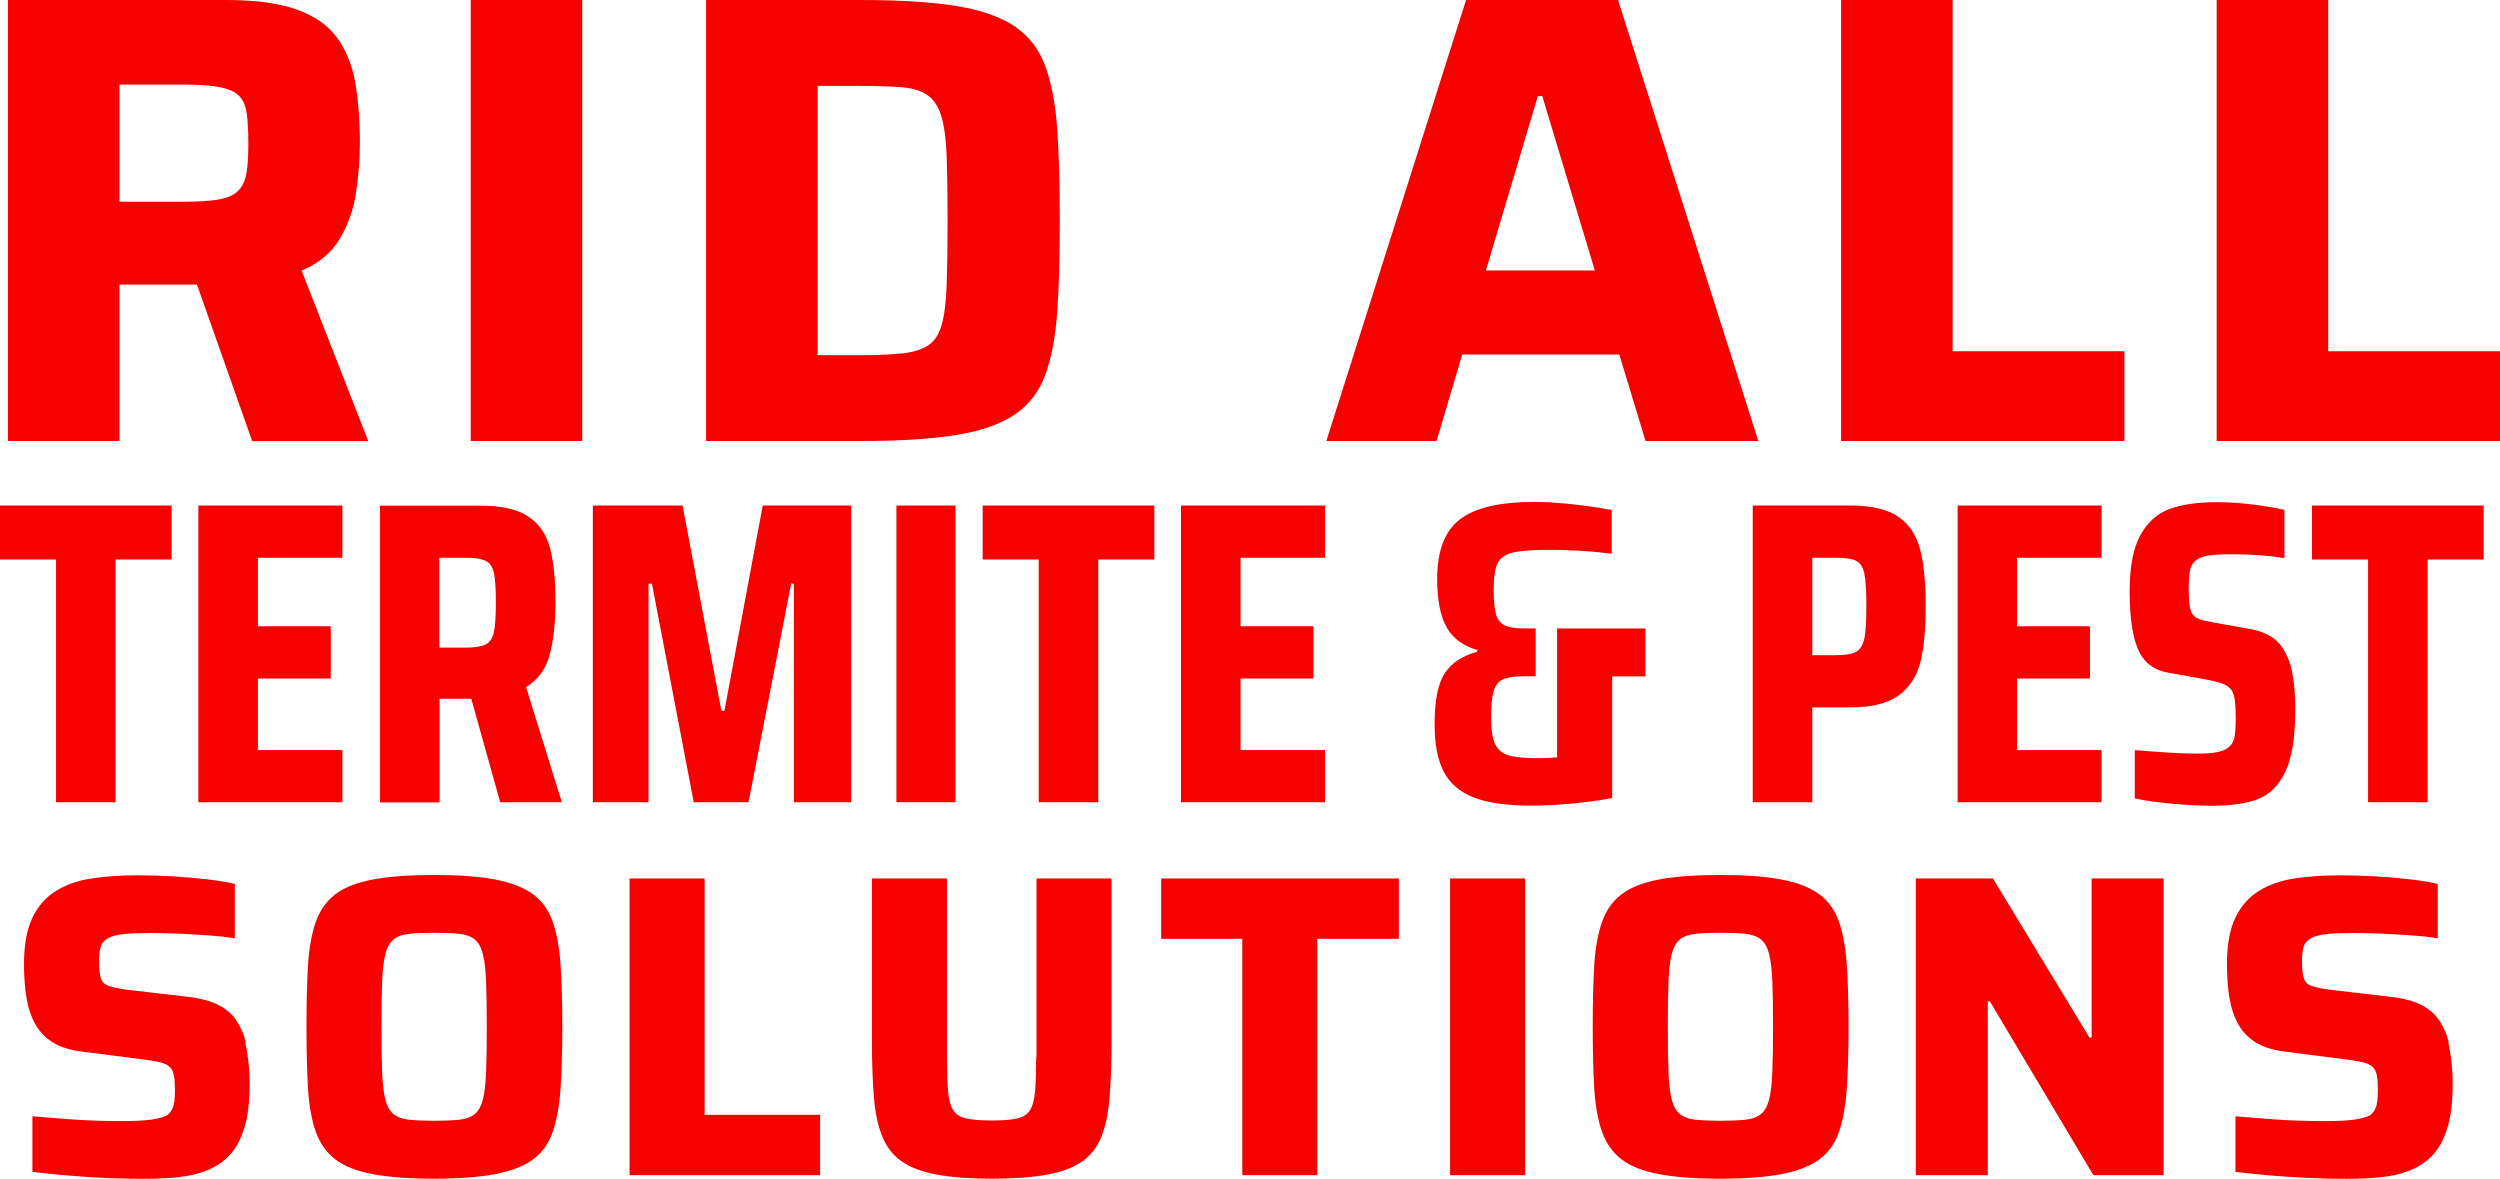 <svg xmlns="http://www.w3.org/2000/svg" id="a" viewBox="0 0 214.52 101.14"><path d="m10.25,24.42h6.16c.18,0,.33,0,.49,0l4.74,13.43h9.96l-5.72-14.63c1.47-.62,2.56-1.53,3.27-2.72s1.18-2.51,1.4-3.96c.22-1.45.33-2.89.33-4.32,0-1.94-.14-3.68-.41-5.2-.28-1.52-.81-2.8-1.6-3.85s-1.94-1.83-3.46-2.37c-1.52-.53-3.51-.8-5.97-.8H.68v37.84h9.57v-13.42Zm0-17.16h5.5c1.32,0,2.36.07,3.11.22.75.15,1.3.39,1.65.74.35.35.57.85.66,1.51.09.66.14,1.52.14,2.58s-.05,1.87-.16,2.53c-.11.66-.35,1.17-.72,1.54-.37.37-.93.61-1.68.74-.75.13-1.75.19-3,.19h-5.5V7.26Z" style="fill:#f70000;"></path><rect x="40.39" width="9.57" height="37.84" style="fill:#f70000;"></rect><path d="m87.09,35.56c1.21-.82,2.08-1.96,2.61-3.41s.87-3.25,1.02-5.42c.15-2.16.22-4.77.22-7.81s-.07-5.65-.22-7.81c-.15-2.16-.49-3.97-1.02-5.42s-1.4-2.58-2.61-3.41-2.88-1.41-5-1.76c-2.13-.35-4.88-.52-8.25-.52h-13.25v37.84h13.25c3.37,0,6.12-.17,8.25-.52,2.13-.35,3.79-.94,5-1.76Zm-5.86-11.05c-.05,1.45-.2,2.58-.44,3.41-.24.83-.64,1.41-1.21,1.76-.57.35-1.33.57-2.28.66-.95.09-2.18.14-3.68.14h-3.46V7.37h3.46c1.5,0,2.73.04,3.68.11.95.07,1.71.29,2.25.66.55.37.95.96,1.21,1.79.26.83.41,1.96.47,3.41.05,1.45.08,3.31.08,5.58s-.03,4.13-.08,5.58Z" style="fill:#f70000;"></path><path d="m125.47,30.42h13.48l2.25,7.42h9.68L138.84,0h-13.04l-11.99,37.84h9.46l2.2-7.42Zm6.49-22.17h.38l4.51,14.96h-9.35l4.46-14.96Z" style="fill:#f70000;"></path><polygon points="182.29 30.14 167.55 30.14 167.55 0 157.98 0 157.98 37.84 182.29 37.84 182.29 30.14" style="fill:#f70000;"></polygon><polygon points="199.78 30.14 199.78 0 190.21 0 190.21 37.84 214.52 37.84 214.52 30.14 199.78 30.14" style="fill:#f70000;"></polygon><polygon points="4.81 68.84 9.92 68.84 9.92 48.01 14.73 48.01 14.73 43.38 0 43.38 0 48.01 4.81 48.01 4.81 68.84" style="fill:#f70000;"></polygon><polygon points="29.38 47.86 29.38 43.38 17.02 43.38 17.02 68.84 29.38 68.84 29.38 64.36 22.13 64.36 22.13 58.22 28.38 58.22 28.38 53.74 22.13 53.74 22.13 47.86 29.38 47.86" style="fill:#f70000;"></polygon><path d="m37.7,59.96h2.74l2.48,8.88h5.29l-3.07-9.88c1.01-.62,1.68-1.53,2.02-2.74.33-1.21.5-2.74.5-4.59,0-1.95-.16-3.5-.48-4.66-.32-1.16-.94-2.05-1.87-2.66-.92-.62-2.3-.92-4.12-.92h-8.58v25.46h5.11v-8.88Zm0-12.1h2.26c.81,0,1.39.09,1.74.28.35.19.57.52.68,1.02.11.49.17,1.33.17,2.52s-.06,2.07-.17,2.57c-.11.51-.34.85-.68,1.04-.35.18-.92.28-1.74.28h-2.26v-7.7Z" style="fill:#f70000;"></path><polygon points="62.16 61 61.9 61 58.57 43.38 50.87 43.38 50.87 68.84 55.65 68.84 55.65 50.08 55.94 50.08 59.53 68.84 64.23 68.84 67.89 50.08 68.12 50.08 68.12 68.84 73.04 68.84 73.04 43.38 65.45 43.38 62.16 61" style="fill:#f70000;"></polygon><rect x="76.92" y="43.38" width="5.07" height="25.46" style="fill:#f70000;"></rect><polygon points="84.32 48.01 89.13 48.01 89.13 68.84 94.24 68.84 94.24 48.01 99.05 48.01 99.05 43.38 84.32 43.38 84.32 48.01" style="fill:#f70000;"></polygon><polygon points="113.7 64.36 106.45 64.36 106.45 58.22 112.7 58.22 112.7 53.74 106.45 53.74 106.45 47.86 113.7 47.86 113.7 43.38 101.34 43.38 101.34 68.84 113.7 68.84 113.7 64.36" style="fill:#f70000;"></polygon><path d="m138.34,58.04h2.85v-4.11h-7.58v11.06c-.69.05-1.18.07-1.48.07-1.18,0-2.05-.07-2.61-.22-.55-.15-.96-.46-1.2-.94-.25-.48-.37-1.26-.37-2.35,0-1.01.07-1.76.22-2.26.15-.49.41-.83.8-1,.38-.17.97-.26,1.76-.26h1.04v-4.11h-1.04c-.74,0-1.29-.09-1.65-.28-.36-.19-.6-.51-.72-.96-.12-.46-.19-1.15-.19-2.09,0-1.06.11-1.81.33-2.26.22-.44.65-.75,1.29-.91s1.73-.24,3.26-.24c1.73,0,3.48.11,5.25.33v-3.74c-.99-.2-2.1-.36-3.35-.5-1.25-.13-2.35-.2-3.31-.2-2.99,0-5.12.51-6.4,1.52-1.28,1.01-1.92,2.7-1.92,5.07,0,1.85.28,3.25.83,4.2.56.95,1.42,1.58,2.61,1.91v.15c-1.28.35-2.21.96-2.79,1.85-.58.89-.87,2.34-.87,4.37,0,1.68.25,3.02.76,4.03.51,1.01,1.36,1.76,2.55,2.24,1.2.48,2.87.72,5.01.72,1.01,0,2.17-.06,3.46-.18s2.45-.28,3.46-.48v-10.43Z" style="fill:#f70000;"></path><path d="m165.24,52c0-2.02-.16-3.64-.48-4.87-.32-1.22-.94-2.15-1.87-2.79-.92-.64-2.29-.96-4.09-.96h-8.4v25.46h5.11v-8.14h3.26c1.85,0,3.24-.35,4.18-1.05s1.55-1.67,1.85-2.89c.3-1.22.44-2.81.44-4.75Zm-5.27,2.79c-.11.56-.34.93-.68,1.13s-.94.3-1.78.3h-2v-8.36h2.04c.84,0,1.42.09,1.76.28.33.19.56.55.67,1.09.11.54.17,1.47.17,2.78s-.06,2.24-.17,2.79Z" style="fill:#f70000;"></path><polygon points="180.33 47.86 180.33 43.38 167.98 43.38 167.98 68.84 180.33 68.84 180.33 64.36 173.08 64.36 173.08 58.22 179.34 58.22 179.34 53.74 173.08 53.74 173.08 47.86 180.33 47.86" style="fill:#f70000;"></polygon><path d="m196.1,66.21c.57-1.18.85-2.95.85-5.29,0-1.8-.17-3.19-.52-4.18-.35-.94-.82-1.61-1.42-2.02-.61-.41-1.34-.67-2.2-.79l-3.26-.59c-.54-.1-.92-.22-1.15-.37-.22-.15-.38-.39-.46-.74-.09-.34-.13-.9-.13-1.67,0-.71.04-1.26.11-1.63s.25-.65.52-.85c.22-.2.57-.33,1.05-.41.48-.07,1.17-.11,2.05-.11,1.65,0,3.14.11,4.48.33v-4.14c-.67-.15-1.52-.3-2.57-.44s-2.14-.22-3.27-.22c-1.63,0-2.97.2-4.03.59s-1.89,1.15-2.5,2.26-.91,2.71-.91,4.81.23,3.79.7,4.92c.47,1.13,1.32,1.81,2.55,2.04l3.48.63c.76.15,1.3.31,1.61.5.31.19.51.47.61.85.1.38.15,1.03.15,1.94,0,.67-.03,1.18-.09,1.54-.06.36-.19.64-.39.83-.22.25-.56.42-1,.52-.44.1-1.1.15-1.96.15-.96,0-2.7-.1-5.22-.3v4.14c.94.2,2.02.35,3.24.46,1.22.11,2.35.17,3.39.17,1.63,0,2.94-.19,3.94-.57s1.78-1.17,2.35-2.35Z" style="fill:#f70000;"></path><polygon points="198.39 48.01 203.2 48.01 203.2 68.84 208.31 68.84 208.31 48.01 213.12 48.01 213.12 43.38 198.39 43.38 198.39 48.01" style="fill:#f70000;"></polygon><path d="m21.09,89.46c-.1-.46-.24-.84-.41-1.17-.32-.69-.72-1.22-1.2-1.59-.48-.37-1.01-.64-1.59-.81-.58-.17-1.21-.3-1.91-.37l-5.07-.59c-.72-.1-1.25-.21-1.59-.33-.35-.12-.57-.35-.67-.68s-.15-.81-.15-1.42c0-.49.04-.9.13-1.22.09-.32.3-.58.65-.78.32-.17.76-.29,1.33-.35s1.33-.09,2.29-.09c.79,0,1.63.02,2.52.06.89.04,1.74.09,2.57.15.83.06,1.55.14,2.16.24v-4.66c-.62-.15-1.39-.28-2.33-.39s-1.94-.2-3-.26-2.08-.09-3.07-.09c-1.38,0-2.66.09-3.83.26-1.17.17-2.2.52-3.07,1.05-.88.53-1.56,1.29-2.05,2.29-.49,1-.74,2.34-.74,4.01,0,1.09.07,2.07.22,2.94.15.88.41,1.63.78,2.28.37.64.88,1.15,1.52,1.54.64.38,1.47.64,2.48.76l5.22.67c.59.07,1.07.15,1.44.24.37.09.65.22.83.39.19.17.31.41.37.72.06.31.09.72.09,1.24,0,.35-.01.65-.04.92-.02.27-.08.51-.17.7-.09.2-.23.38-.43.56-.3.17-.75.3-1.37.39-.62.09-1.52.13-2.7.13-.57,0-1.27-.01-2.11-.04-.84-.02-1.72-.07-2.65-.15-.93-.07-1.84-.15-2.76-.22v4.77c.86.1,1.84.2,2.94.3s2.22.17,3.37.22c1.15.05,2.21.07,3.2.07,1.04,0,2.02-.04,2.94-.13.92-.09,1.77-.28,2.53-.59.76-.31,1.42-.75,1.96-1.33.54-.58.96-1.37,1.26-2.37.3-1,.44-2.23.44-3.68,0-.74-.04-1.41-.11-2-.07-.59-.16-1.12-.26-1.57Z" style="fill:#f70000;"></path><path d="m47.43,79.1c-.35-1-.91-1.79-1.7-2.37-.79-.58-1.87-1-3.24-1.26-1.37-.26-3.12-.39-5.24-.39s-3.9.13-5.27.39c-1.37.26-2.44.68-3.2,1.26-.76.58-1.33,1.37-1.68,2.37s-.58,2.24-.67,3.72c-.09,1.48-.13,3.24-.13,5.29s.04,3.81.13,5.29c.09,1.48.31,2.72.67,3.72s.92,1.79,1.68,2.37c.76.58,1.83,1,3.2,1.26,1.37.26,3.13.39,5.27.39s3.87-.13,5.24-.39c1.37-.26,2.45-.68,3.24-1.26.79-.58,1.36-1.37,1.7-2.37.34-1,.57-2.24.67-3.72.1-1.48.15-3.24.15-5.29s-.05-3.81-.15-5.29c-.1-1.48-.32-2.72-.67-3.72Zm-5.72,12.89c-.04,1.01-.13,1.8-.28,2.37-.15.57-.38.98-.7,1.24-.32.26-.76.42-1.31.48-.55.06-1.28.09-2.17.09s-1.58-.03-2.15-.09c-.57-.06-1.01-.22-1.33-.48-.32-.26-.55-.67-.7-1.24-.15-.57-.24-1.36-.28-2.37s-.06-2.31-.06-3.88.02-2.87.06-3.89c.04-1.01.13-1.8.28-2.37.15-.57.38-.98.7-1.24.32-.26.76-.42,1.33-.48s1.28-.09,2.15-.09,1.61.03,2.17.09.99.22,1.31.48c.32.26.55.67.7,1.24.15.57.24,1.36.28,2.37.04,1.01.06,2.31.06,3.89s-.02,2.87-.06,3.88Z" style="fill:#f70000;"></path><polygon points="60.46 75.38 54.02 75.38 54.02 100.84 70.37 100.84 70.37 95.66 60.46 95.66 60.46 75.38" style="fill:#f70000;"></polygon><path d="m88.91,90.74c0,1.18-.03,2.14-.09,2.87s-.21,1.28-.44,1.65-.61.61-1.13.72c-.52.11-1.23.17-2.15.17s-1.63-.06-2.16-.17c-.53-.11-.91-.35-1.15-.72s-.38-.92-.44-1.65-.09-1.68-.09-2.87v-15.36h-6.44v13.99c0,1.85.06,3.45.17,4.79.11,1.34.35,2.47.72,3.37.37.9.92,1.61,1.67,2.13.74.52,1.74.89,3,1.13,1.26.23,2.84.35,4.74.35s3.48-.12,4.74-.35,2.26-.61,3-1.13c.74-.52,1.29-1.23,1.65-2.13.36-.9.59-2.02.7-3.37.11-1.34.17-2.94.17-4.79v-13.99h-6.44v15.36Z" style="fill:#f70000;"></path><polygon points="99.64 80.56 106.6 80.56 106.6 100.84 113.03 100.84 113.03 80.56 120.03 80.56 120.03 75.38 99.64 75.38 99.64 80.56" style="fill:#f70000;"></polygon><rect x="124.43" y="75.38" width="6.44" height="25.46" style="fill:#f70000;"></rect><path d="m157.8,79.1c-.35-1-.91-1.79-1.7-2.37-.79-.58-1.87-1-3.24-1.26s-3.11-.39-5.24-.39-3.9.13-5.27.39-2.44.68-3.2,1.26c-.76.58-1.33,1.37-1.68,2.37s-.58,2.24-.67,3.72c-.09,1.48-.13,3.24-.13,5.29s.04,3.81.13,5.29c.09,1.48.31,2.72.67,3.72s.92,1.79,1.68,2.37c.76.58,1.83,1,3.2,1.26s3.13.39,5.27.39,3.87-.13,5.24-.39,2.45-.68,3.24-1.26c.79-.58,1.36-1.37,1.7-2.37.34-1,.57-2.24.67-3.72.1-1.48.15-3.24.15-5.29s-.05-3.81-.15-5.29c-.1-1.48-.32-2.72-.67-3.72Zm-5.72,12.89c-.04,1.01-.13,1.8-.28,2.37s-.38.98-.7,1.24-.76.42-1.31.48c-.55.06-1.28.09-2.16.09s-1.58-.03-2.15-.09c-.57-.06-1.01-.22-1.33-.48s-.55-.67-.7-1.24c-.15-.57-.24-1.36-.28-2.37s-.06-2.31-.06-3.88.02-2.87.06-3.89c.04-1.01.13-1.8.28-2.37.15-.57.38-.98.7-1.24s.76-.42,1.33-.48,1.28-.09,2.15-.09,1.61.03,2.16.09.99.22,1.31.48.55.67.7,1.24c.15.57.24,1.36.28,2.37.04,1.01.06,2.31.06,3.89s-.02,2.87-.06,3.88Z" style="fill:#f70000;"></path><polygon points="179.48 89.04 179.3 89.04 171.01 75.38 164.39 75.38 164.39 100.84 170.57 100.84 170.57 85.93 170.75 85.93 179.63 100.84 185.66 100.84 185.66 75.38 179.48 75.38 179.48 89.04" style="fill:#f70000;"></polygon><path d="m210.12,89.46c-.1-.46-.23-.84-.41-1.17-.32-.69-.72-1.22-1.2-1.59-.48-.37-1.01-.64-1.59-.81-.58-.17-1.21-.3-1.91-.37l-5.07-.59c-.72-.1-1.25-.21-1.59-.33-.35-.12-.57-.35-.67-.68s-.15-.81-.15-1.42c0-.49.04-.9.13-1.22.09-.32.3-.58.65-.78.32-.17.76-.29,1.33-.35s1.33-.09,2.29-.09c.79,0,1.63.02,2.52.06.89.04,1.75.09,2.57.15.83.06,1.55.14,2.16.24v-4.66c-.62-.15-1.39-.28-2.33-.39s-1.94-.2-3-.26-2.08-.09-3.07-.09c-1.38,0-2.66.09-3.83.26-1.17.17-2.2.52-3.07,1.05-.88.53-1.56,1.29-2.05,2.29-.49,1-.74,2.34-.74,4.01,0,1.09.07,2.07.22,2.94.15.88.41,1.63.78,2.28.37.64.88,1.15,1.52,1.54.64.38,1.47.64,2.48.76l5.22.67c.59.07,1.07.15,1.44.24.37.09.65.22.83.39.18.17.31.41.37.72.06.31.09.72.09,1.24,0,.35-.01.65-.04.92-.03.27-.08.51-.17.7-.09.2-.23.38-.42.56-.3.17-.75.3-1.37.39-.62.09-1.52.13-2.7.13-.57,0-1.27-.01-2.11-.04-.84-.02-1.72-.07-2.65-.15-.92-.07-1.84-.15-2.76-.22v4.77c.86.1,1.84.2,2.94.3,1.1.1,2.22.17,3.37.22,1.15.05,2.21.07,3.2.07,1.04,0,2.02-.04,2.94-.13.92-.09,1.77-.28,2.53-.59.76-.31,1.42-.75,1.96-1.33.54-.58.96-1.37,1.26-2.37.3-1,.44-2.23.44-3.68,0-.74-.04-1.41-.11-2-.07-.59-.16-1.12-.26-1.57Z" style="fill:#f70000;"></path></svg>